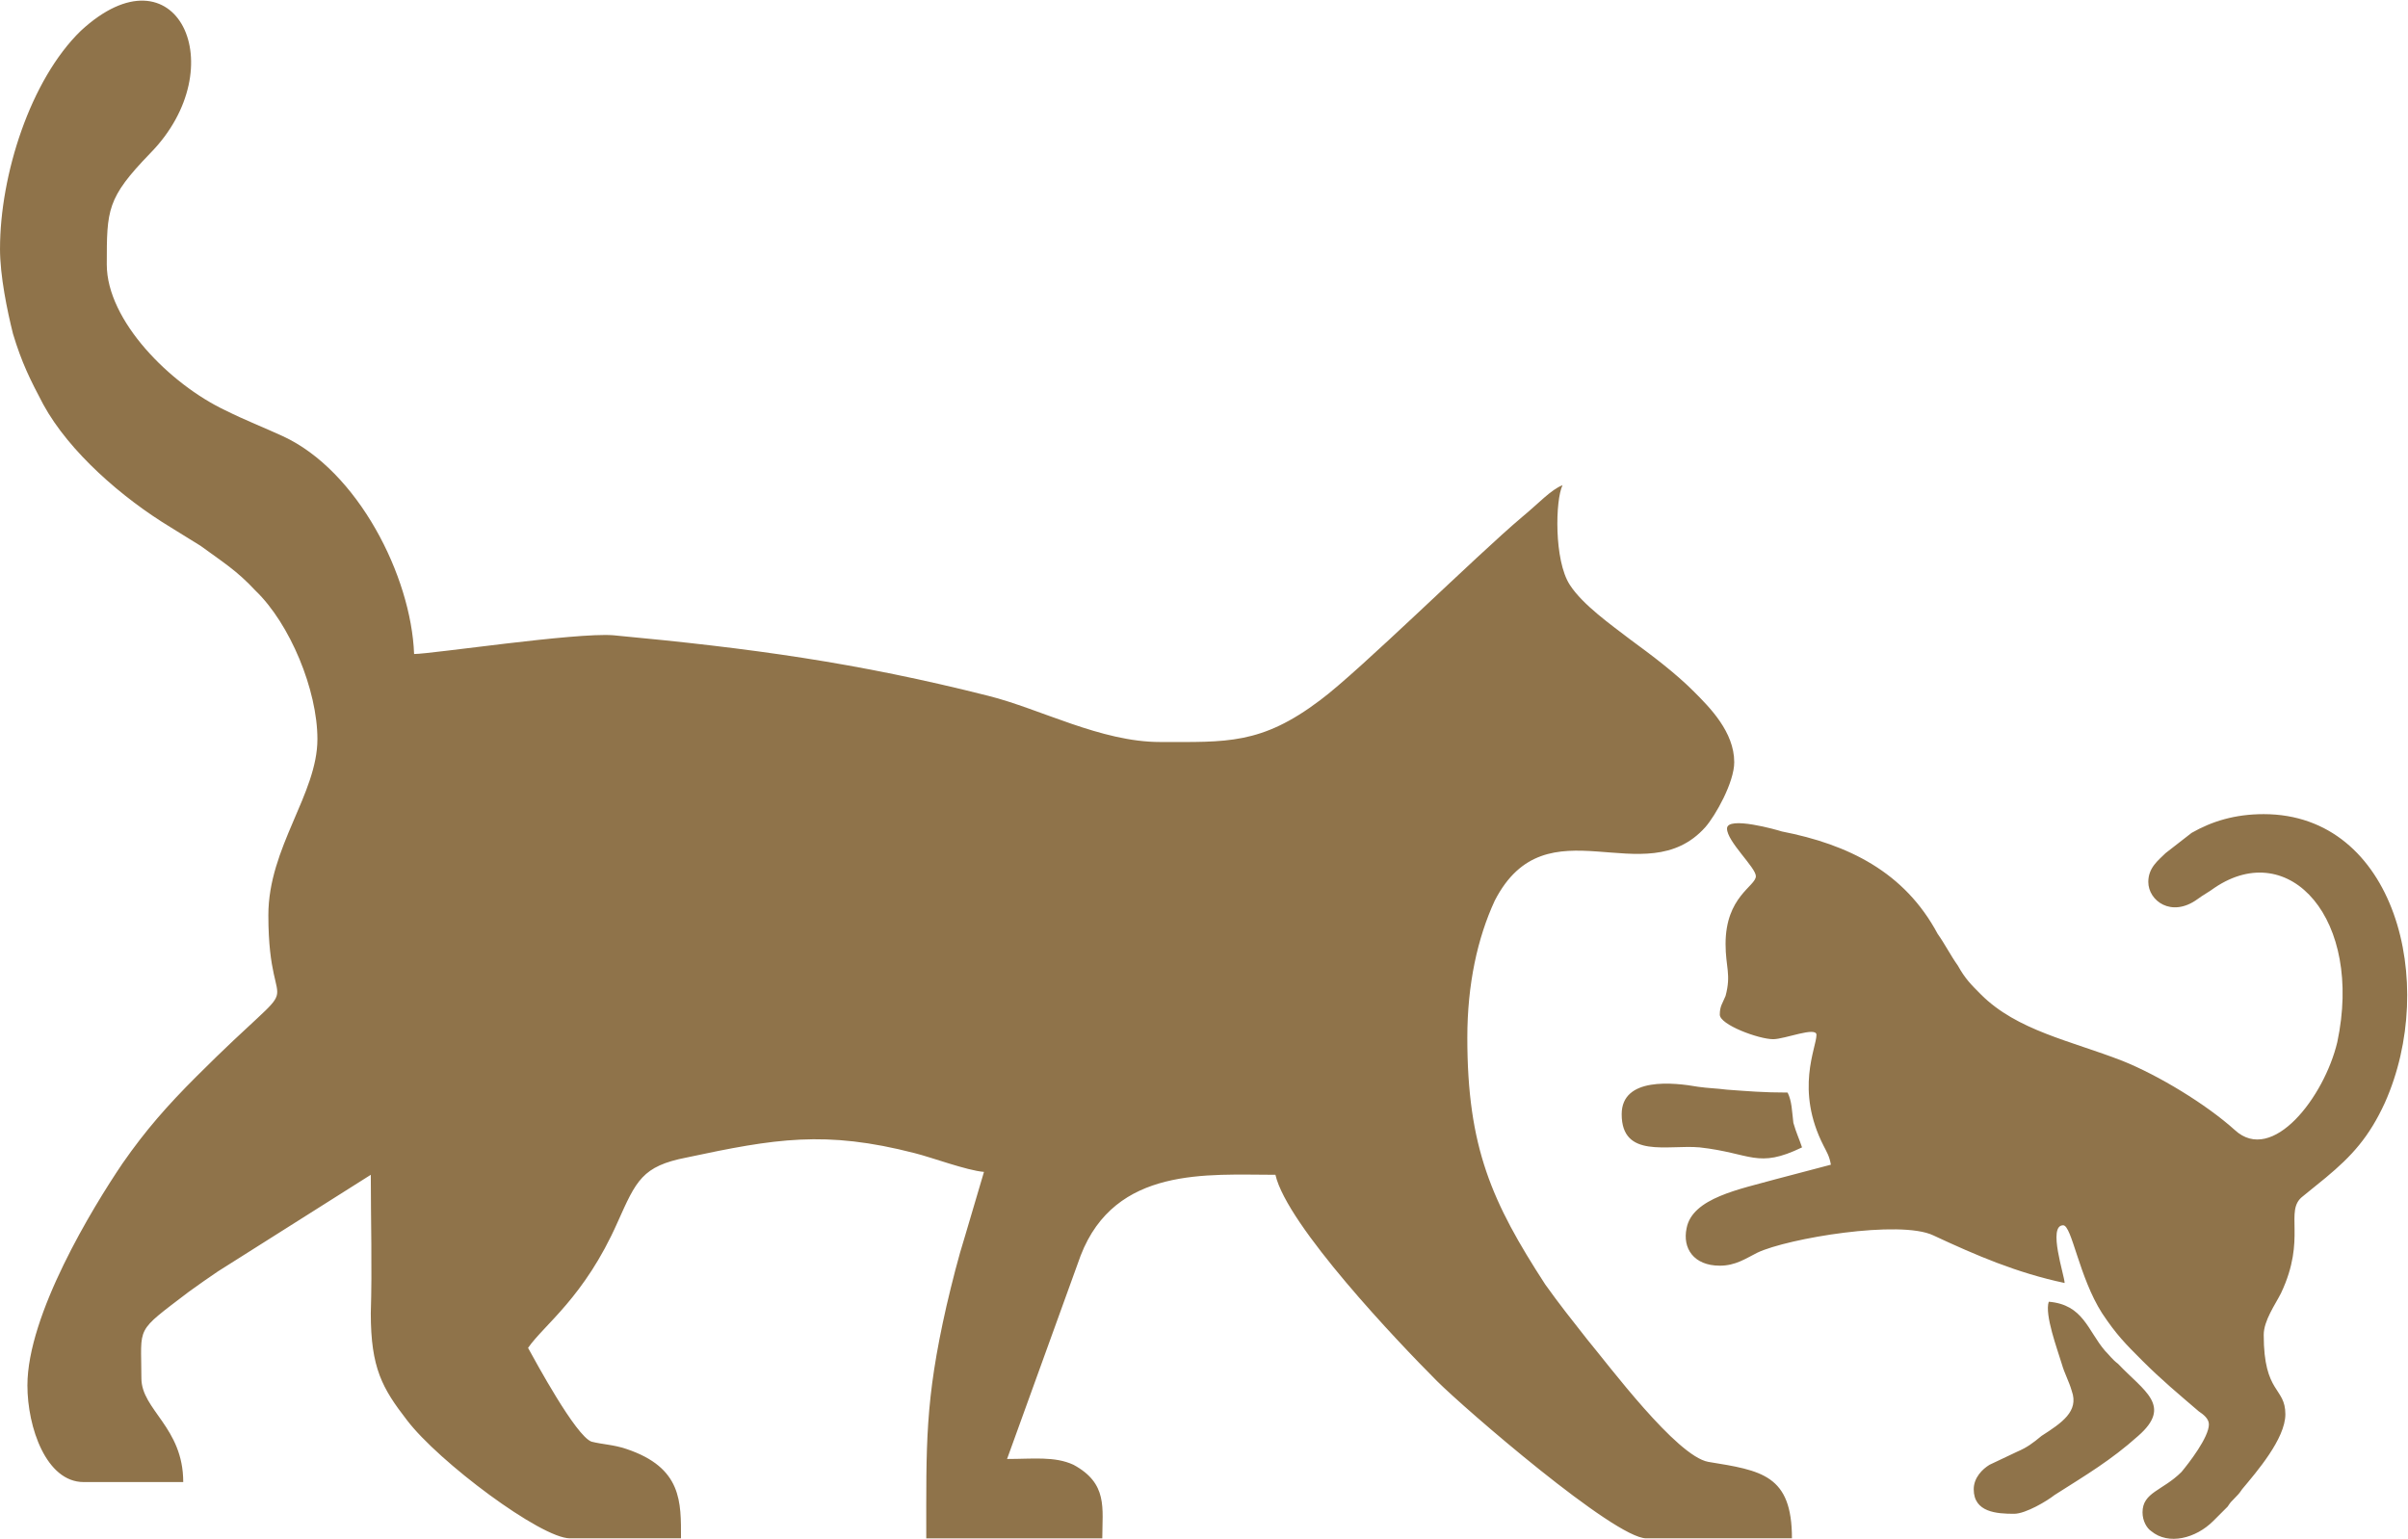<svg xmlns:xlink="http://www.w3.org/1999/xlink" viewBox="0 0 1669 1066" style="shape-rendering:geometricPrecision; text-rendering:geometricPrecision; image-rendering:optimizeQuality; fill-rule:evenodd; clip-rule:evenodd" version="1.1" height="38.888mm" width="60.845mm" xml:space="preserve" xmlns="http://www.w3.org/2000/svg">
 <defs>
  <style type="text/css">
   
    .fil0 {fill:#8F734A}
   
  </style>
 </defs>
 <g id="Warstwa_x0020_1">
  <path d="M0 172c0,19 5,43 9,59 6,20 12,32 21,49 18,33 55,65 88,85 8,5 13,8 21,13 15,11 25,17 38,31 24,23 43,69 43,103 0,38 -34,75 -34,122 0,82 32,30 -50,112 -20,20 -35,37 -51,60 -21,31 -66,105 -66,154 0,29 13,67 39,67l69 0c0,-38 -29,-50 -29,-72 0,-37 -5,-31 33,-60 7,-5 14,-10 20,-14l106 -67c0,32 1,64 0,96 0,38 8,52 25,74 22,29 93,82 113,82l77 0c0,-25 1,-49 -38,-62 -9,-3 -16,-3 -24,-5 -11,-4 -39,-56 -44,-65 11,-16 39,-35 62,-87 13,-29 17,-39 48,-45 61,-13 96,-19 158,-3 12,3 36,12 48,13l-13 44c-5,16 -9,32 -13,49 -15,66 -14,96 -14,161l122 0c0,-21 4,-38 -20,-51 -13,-6 -28,-4 -46,-4l51 -141c24,-62 88,-56 135,-56 8,35 85,116 112,143 19,19 123,109 145,109l101 0c0,-44 -21,-47 -58,-53 -22,-4 -69,-67 -84,-85 -11,-14 -19,-24 -29,-38 -37,-57 -54,-95 -54,-171 0,-37 7,-69 19,-95 36,-70 104,-4 146,-51 7,-8 20,-31 20,-45 0,-21 -17,-38 -28,-49 -13,-13 -29,-25 -44,-36 -13,-10 -33,-24 -42,-38 -11,-17 -10,-59 -5,-69 -8,3 -17,13 -28,22 -32,27 -113,107 -140,127 -41,31 -65,29 -111,29 -41,0 -83,-23 -119,-32 -91,-23 -164,-33 -260,-42 -26,-2 -126,13 -138,13 -2,-54 -39,-127 -91,-151 -13,-6 -26,-11 -40,-18 -38,-18 -82,-62 -82,-101 0,-38 0,-46 30,-77 59,-60 18,-146 -48,-85 -35,34 -56,100 -56,151zm1489 439c0,13 16,25 34,12 4,-3 8,-5 12,-8 52,-35 103,22 85,107 -9,38 -45,85 -71,61 -20,-18 -53,-38 -78,-48 -36,-14 -73,-21 -98,-46 -7,-7 -11,-11 -16,-20 -5,-7 -9,-15 -14,-22 -23,-43 -62,-62 -108,-71 -3,-1 -38,-11 -38,-2 0,9 20,27 20,33 0,7 -21,14 -21,47 0,16 4,21 0,36 -2,5 -4,7 -4,13 0,7 27,17 37,17 8,0 30,-9 30,-3 0,9 -15,38 5,77 2,4 4,7 5,13l-38 10c-25,7 -58,13 -62,34 -3,14 5,26 23,26 11,0 18,-5 26,-9 21,-10 99,-23 122,-12 30,14 58,26 91,33 0,-5 -12,-40 -1,-40 6,0 11,36 27,61 10,15 16,21 28,33 13,13 25,23 39,35 3,2 7,5 7,9 0,9 -14,27 -19,33 -13,13 -27,14 -27,28 0,6 3,11 6,13 12,10 31,5 43,-7 4,-4 7,-7 10,-10 2,-3 2,-3 5,-6 2,-2 3,-3 5,-6 10,-12 30,-35 30,-52 0,-19 -15,-14 -15,-55 0,-10 8,-21 12,-29 18,-38 2,-57 15,-67l16 -13c18,-15 30,-28 41,-52 37,-83 7,-200 -84,-200 -20,0 -36,5 -50,13l-18 14c-5,5 -12,10 -12,20zm-365 161c0,31 32,21 54,23 36,4 40,15 71,0 -2,-6 -4,-10 -6,-17 -1,-8 -1,-15 -4,-21 -17,0 -28,-1 -42,-2 -8,-1 -13,-1 -20,-2 -17,-3 -53,-7 -53,19zm244 260c0,16 16,17 28,17 8,0 23,-9 28,-13 22,-14 39,-24 58,-41 24,-21 4,-31 -14,-50 -4,-3 -6,-6 -9,-9 -12,-14 -15,-32 -39,-34 -3,9 6,33 9,43 2,7 5,12 7,19 5,14 -7,22 -21,31 -6,5 -10,8 -17,11l-19 9c-5,3 -11,9 -11,17z" class="fil0"></path>
 </g>
</svg>
